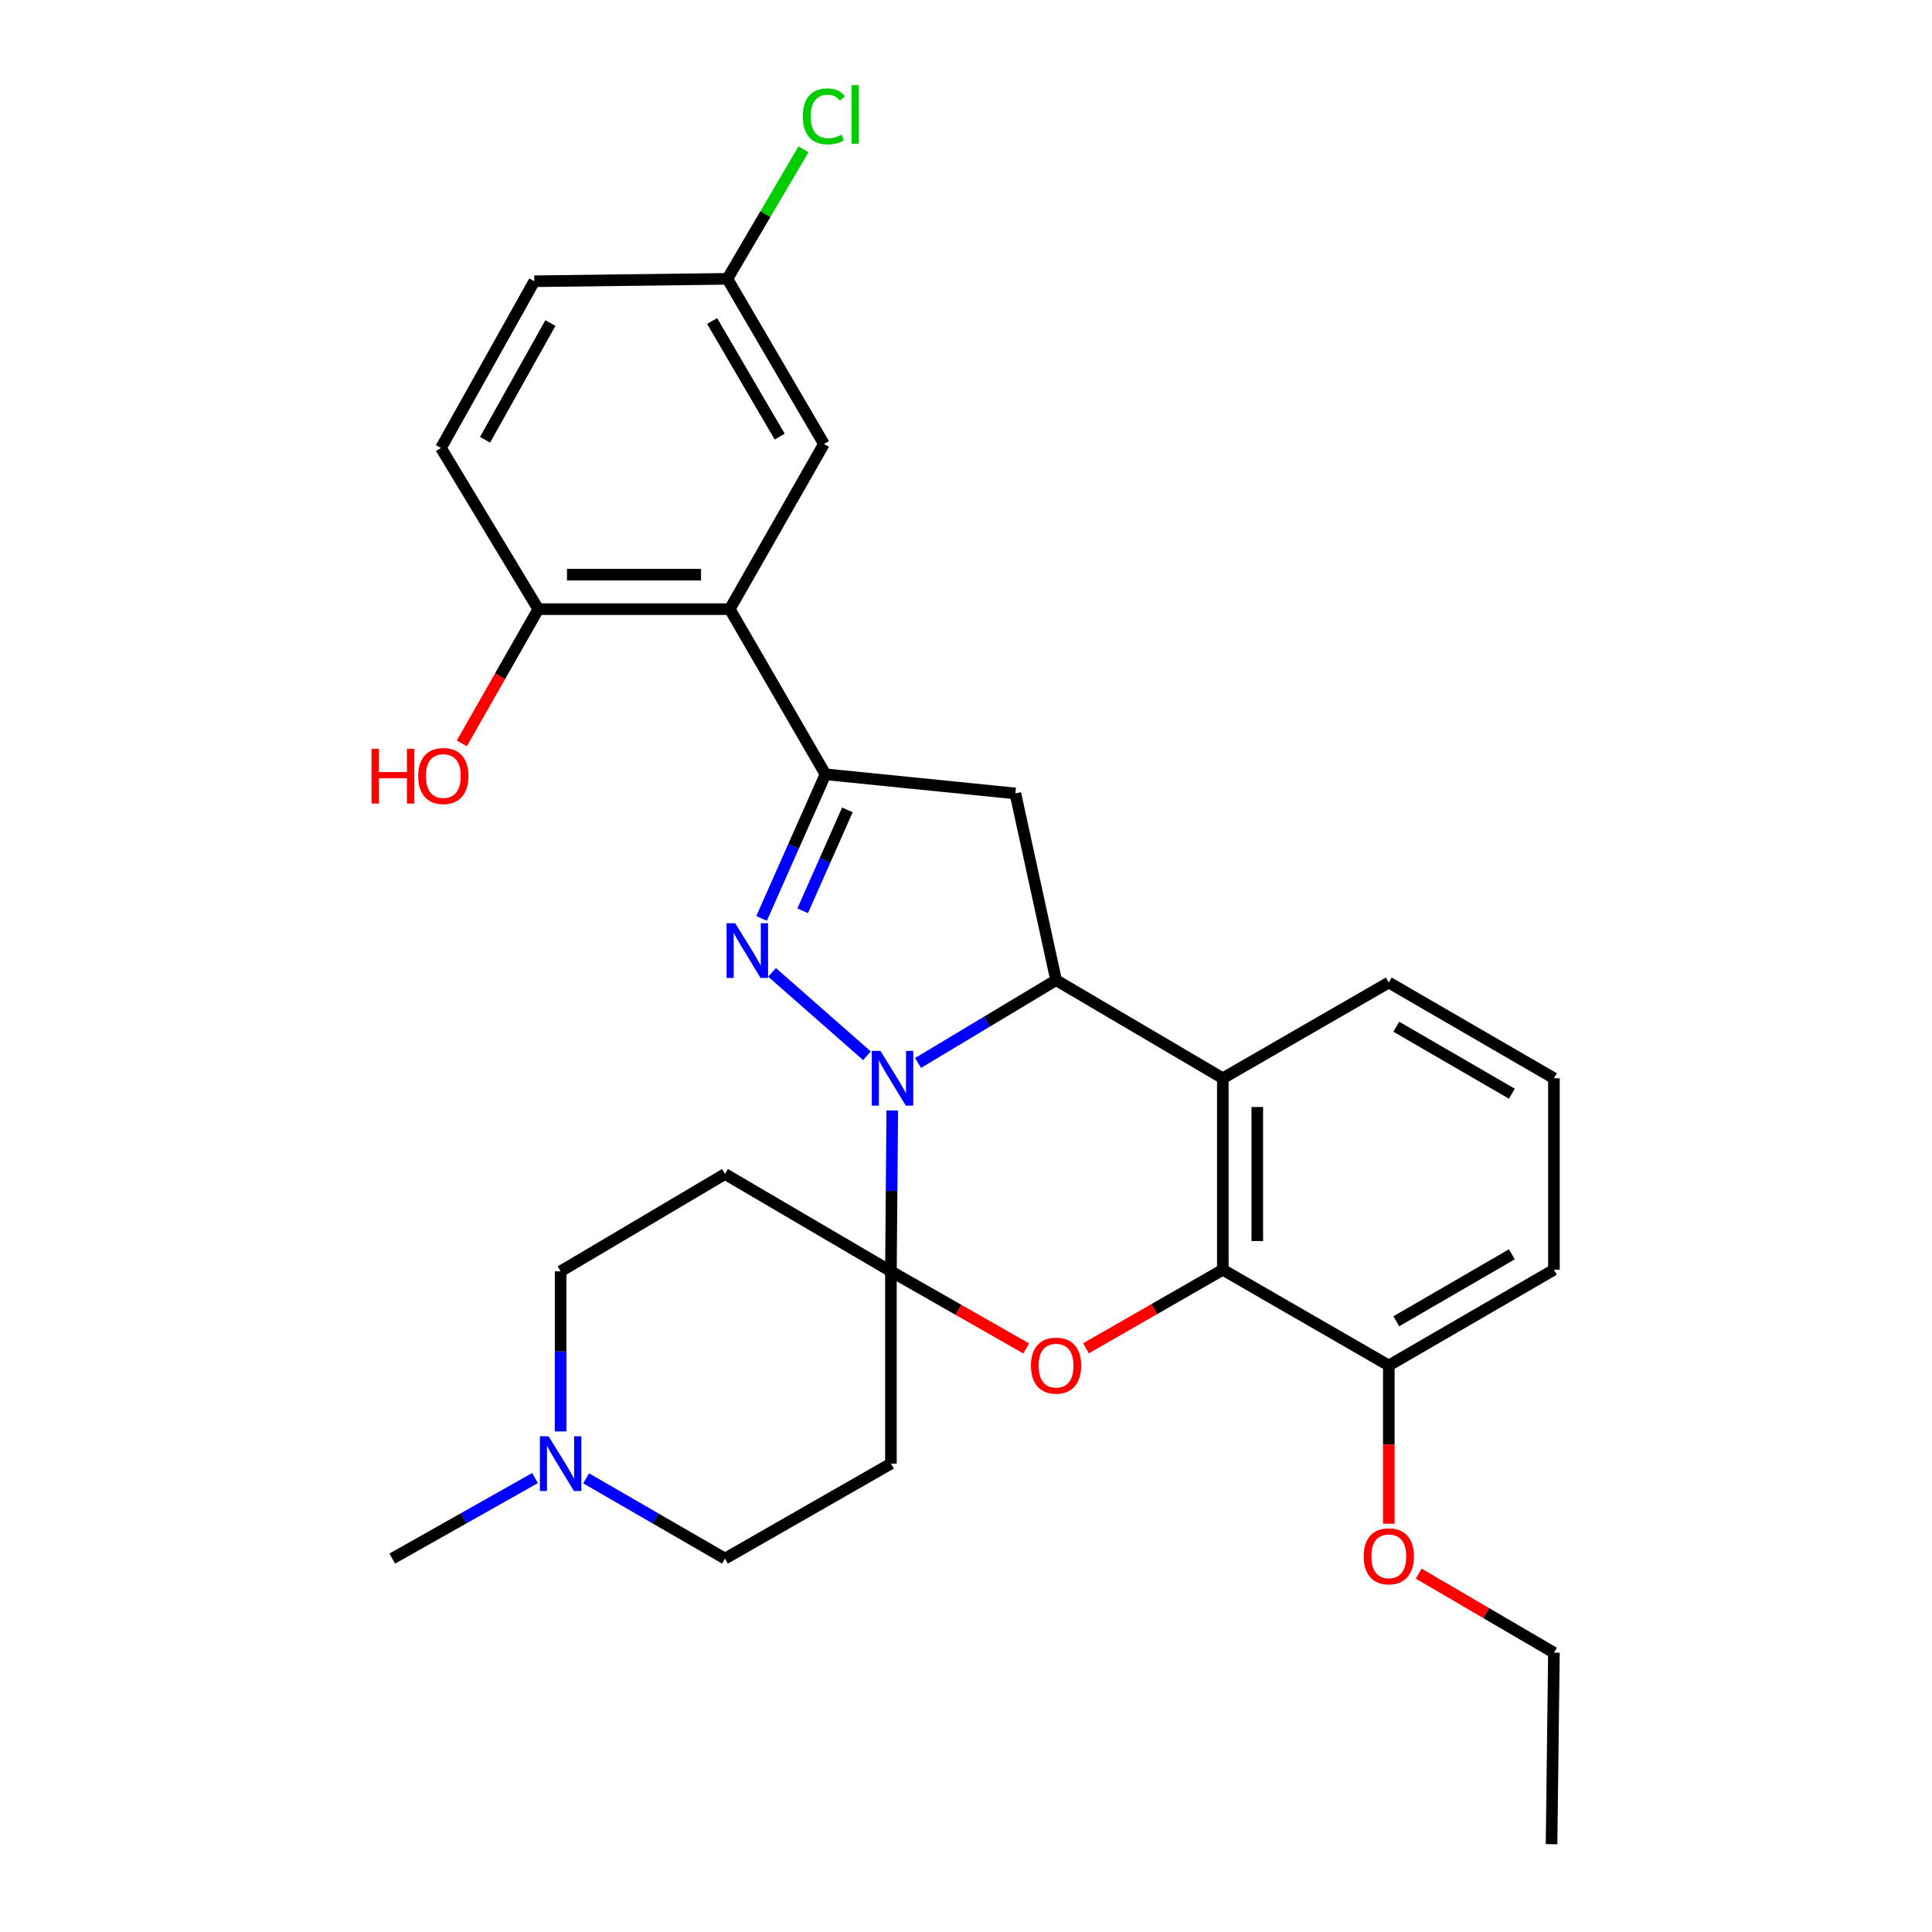 <?xml version='1.0' encoding='iso-8859-1'?>
<svg version='1.1' baseProfile='full'
              xmlns='http://www.w3.org/2000/svg'
                      xmlns:rdkit='http://www.rdkit.org/xml'
                      xmlns:xlink='http://www.w3.org/1999/xlink'
                  xml:space='preserve'
width='1000px' height='1000px' viewBox='0 0 1000 1000'>
<!-- END OF HEADER -->
<rect style='opacity:1.0;fill:#FFFFFF;stroke:none' width='1000' height='1000' x='0' y='0'> </rect>
<path class='bond-0' d='M 461.833,574.765 L 461.486,616.401' style='fill:none;fill-rule:evenodd;stroke:#0000FF;stroke-width:6px;stroke-linecap:butt;stroke-linejoin:miter;stroke-opacity:1' />
<path class='bond-0' d='M 461.486,616.401 L 461.139,658.037' style='fill:none;fill-rule:evenodd;stroke:#000000;stroke-width:6px;stroke-linecap:butt;stroke-linejoin:miter;stroke-opacity:1' />
<path class='bond-1' d='M 448.73,546.466 L 399.61,503.286' style='fill:none;fill-rule:evenodd;stroke:#0000FF;stroke-width:6px;stroke-linecap:butt;stroke-linejoin:miter;stroke-opacity:1' />
<path class='bond-2' d='M 475.18,550.182 L 510.899,528.748' style='fill:none;fill-rule:evenodd;stroke:#0000FF;stroke-width:6px;stroke-linecap:butt;stroke-linejoin:miter;stroke-opacity:1' />
<path class='bond-2' d='M 510.899,528.748 L 546.619,507.315' style='fill:none;fill-rule:evenodd;stroke:#000000;stroke-width:6px;stroke-linecap:butt;stroke-linejoin:miter;stroke-opacity:1' />
<path class='bond-4' d='M 461.139,658.037 L 496.149,677.996' style='fill:none;fill-rule:evenodd;stroke:#000000;stroke-width:6px;stroke-linecap:butt;stroke-linejoin:miter;stroke-opacity:1' />
<path class='bond-4' d='M 496.149,677.996 L 531.159,697.954' style='fill:none;fill-rule:evenodd;stroke:#FF0000;stroke-width:6px;stroke-linecap:butt;stroke-linejoin:miter;stroke-opacity:1' />
<path class='bond-9' d='M 461.139,658.037 L 375.263,607.661' style='fill:none;fill-rule:evenodd;stroke:#000000;stroke-width:6px;stroke-linecap:butt;stroke-linejoin:miter;stroke-opacity:1' />
<path class='bond-10' d='M 461.139,658.037 L 461.139,757.56' style='fill:none;fill-rule:evenodd;stroke:#000000;stroke-width:6px;stroke-linecap:butt;stroke-linejoin:miter;stroke-opacity:1' />
<path class='bond-3' d='M 394.193,475.377 L 410.729,438.076' style='fill:none;fill-rule:evenodd;stroke:#0000FF;stroke-width:6px;stroke-linecap:butt;stroke-linejoin:miter;stroke-opacity:1' />
<path class='bond-3' d='M 410.729,438.076 L 427.265,400.775' style='fill:none;fill-rule:evenodd;stroke:#000000;stroke-width:6px;stroke-linecap:butt;stroke-linejoin:miter;stroke-opacity:1' />
<path class='bond-3' d='M 415.462,471.416 L 427.037,445.305' style='fill:none;fill-rule:evenodd;stroke:#0000FF;stroke-width:6px;stroke-linecap:butt;stroke-linejoin:miter;stroke-opacity:1' />
<path class='bond-3' d='M 427.037,445.305 L 438.612,419.195' style='fill:none;fill-rule:evenodd;stroke:#000000;stroke-width:6px;stroke-linecap:butt;stroke-linejoin:miter;stroke-opacity:1' />
<path class='bond-5' d='M 546.619,507.315 L 632.932,558.107' style='fill:none;fill-rule:evenodd;stroke:#000000;stroke-width:6px;stroke-linecap:butt;stroke-linejoin:miter;stroke-opacity:1' />
<path class='bond-7' d='M 546.619,507.315 L 525.559,410.685' style='fill:none;fill-rule:evenodd;stroke:#000000;stroke-width:6px;stroke-linecap:butt;stroke-linejoin:miter;stroke-opacity:1' />
<path class='bond-8' d='M 427.265,400.775 L 377.721,315.295' style='fill:none;fill-rule:evenodd;stroke:#000000;stroke-width:6px;stroke-linecap:butt;stroke-linejoin:miter;stroke-opacity:1' />
<path class='bond-29' d='M 427.265,400.775 L 525.559,410.685' style='fill:none;fill-rule:evenodd;stroke:#000000;stroke-width:6px;stroke-linecap:butt;stroke-linejoin:miter;stroke-opacity:1' />
<path class='bond-30' d='M 562.107,697.878 L 597.519,677.551' style='fill:none;fill-rule:evenodd;stroke:#FF0000;stroke-width:6px;stroke-linecap:butt;stroke-linejoin:miter;stroke-opacity:1' />
<path class='bond-30' d='M 597.519,677.551 L 632.932,657.224' style='fill:none;fill-rule:evenodd;stroke:#000000;stroke-width:6px;stroke-linecap:butt;stroke-linejoin:miter;stroke-opacity:1' />
<path class='bond-6' d='M 632.932,558.107 L 632.932,657.224' style='fill:none;fill-rule:evenodd;stroke:#000000;stroke-width:6px;stroke-linecap:butt;stroke-linejoin:miter;stroke-opacity:1' />
<path class='bond-6' d='M 650.771,572.975 L 650.771,642.357' style='fill:none;fill-rule:evenodd;stroke:#000000;stroke-width:6px;stroke-linecap:butt;stroke-linejoin:miter;stroke-opacity:1' />
<path class='bond-19' d='M 632.932,558.107 L 718.838,508.554' style='fill:none;fill-rule:evenodd;stroke:#000000;stroke-width:6px;stroke-linecap:butt;stroke-linejoin:miter;stroke-opacity:1' />
<path class='bond-14' d='M 632.932,657.224 L 718.838,706.768' style='fill:none;fill-rule:evenodd;stroke:#000000;stroke-width:6px;stroke-linecap:butt;stroke-linejoin:miter;stroke-opacity:1' />
<path class='bond-12' d='M 377.721,315.295 L 278.614,315.295' style='fill:none;fill-rule:evenodd;stroke:#000000;stroke-width:6px;stroke-linecap:butt;stroke-linejoin:miter;stroke-opacity:1' />
<path class='bond-12' d='M 362.855,297.455 L 293.48,297.455' style='fill:none;fill-rule:evenodd;stroke:#000000;stroke-width:6px;stroke-linecap:butt;stroke-linejoin:miter;stroke-opacity:1' />
<path class='bond-13' d='M 377.721,315.295 L 426.462,229.805' style='fill:none;fill-rule:evenodd;stroke:#000000;stroke-width:6px;stroke-linecap:butt;stroke-linejoin:miter;stroke-opacity:1' />
<path class='bond-16' d='M 375.263,607.661 L 290.18,658.037' style='fill:none;fill-rule:evenodd;stroke:#000000;stroke-width:6px;stroke-linecap:butt;stroke-linejoin:miter;stroke-opacity:1' />
<path class='bond-15' d='M 461.139,757.56 L 375.263,806.717' style='fill:none;fill-rule:evenodd;stroke:#000000;stroke-width:6px;stroke-linecap:butt;stroke-linejoin:miter;stroke-opacity:1' />
<path class='bond-11' d='M 303.376,765.184 L 339.32,785.951' style='fill:none;fill-rule:evenodd;stroke:#0000FF;stroke-width:6px;stroke-linecap:butt;stroke-linejoin:miter;stroke-opacity:1' />
<path class='bond-11' d='M 339.32,785.951 L 375.263,806.717' style='fill:none;fill-rule:evenodd;stroke:#000000;stroke-width:6px;stroke-linecap:butt;stroke-linejoin:miter;stroke-opacity:1' />
<path class='bond-24' d='M 276.938,765.03 L 239.992,785.874' style='fill:none;fill-rule:evenodd;stroke:#0000FF;stroke-width:6px;stroke-linecap:butt;stroke-linejoin:miter;stroke-opacity:1' />
<path class='bond-24' d='M 239.992,785.874 L 203.045,806.717' style='fill:none;fill-rule:evenodd;stroke:#000000;stroke-width:6px;stroke-linecap:butt;stroke-linejoin:miter;stroke-opacity:1' />
<path class='bond-31' d='M 290.18,740.912 L 290.18,699.474' style='fill:none;fill-rule:evenodd;stroke:#0000FF;stroke-width:6px;stroke-linecap:butt;stroke-linejoin:miter;stroke-opacity:1' />
<path class='bond-31' d='M 290.18,699.474 L 290.18,658.037' style='fill:none;fill-rule:evenodd;stroke:#000000;stroke-width:6px;stroke-linecap:butt;stroke-linejoin:miter;stroke-opacity:1' />
<path class='bond-17' d='M 278.614,315.295 L 228.238,231.876' style='fill:none;fill-rule:evenodd;stroke:#000000;stroke-width:6px;stroke-linecap:butt;stroke-linejoin:miter;stroke-opacity:1' />
<path class='bond-21' d='M 278.614,315.295 L 258.825,350.04' style='fill:none;fill-rule:evenodd;stroke:#000000;stroke-width:6px;stroke-linecap:butt;stroke-linejoin:miter;stroke-opacity:1' />
<path class='bond-21' d='M 258.825,350.04 L 239.036,384.785' style='fill:none;fill-rule:evenodd;stroke:#FF0000;stroke-width:6px;stroke-linecap:butt;stroke-linejoin:miter;stroke-opacity:1' />
<path class='bond-18' d='M 426.462,229.805 L 376.492,144.325' style='fill:none;fill-rule:evenodd;stroke:#000000;stroke-width:6px;stroke-linecap:butt;stroke-linejoin:miter;stroke-opacity:1' />
<path class='bond-18' d='M 403.565,225.986 L 368.587,166.15' style='fill:none;fill-rule:evenodd;stroke:#000000;stroke-width:6px;stroke-linecap:butt;stroke-linejoin:miter;stroke-opacity:1' />
<path class='bond-23' d='M 718.838,706.768 L 718.838,747.72' style='fill:none;fill-rule:evenodd;stroke:#000000;stroke-width:6px;stroke-linecap:butt;stroke-linejoin:miter;stroke-opacity:1' />
<path class='bond-23' d='M 718.838,747.72 L 718.838,788.671' style='fill:none;fill-rule:evenodd;stroke:#FF0000;stroke-width:6px;stroke-linecap:butt;stroke-linejoin:miter;stroke-opacity:1' />
<path class='bond-32' d='M 718.838,706.768 L 804.308,657.224' style='fill:none;fill-rule:evenodd;stroke:#000000;stroke-width:6px;stroke-linecap:butt;stroke-linejoin:miter;stroke-opacity:1' />
<path class='bond-32' d='M 722.712,683.902 L 782.541,649.222' style='fill:none;fill-rule:evenodd;stroke:#000000;stroke-width:6px;stroke-linecap:butt;stroke-linejoin:miter;stroke-opacity:1' />
<path class='bond-33' d='M 228.238,231.876 L 276.552,145.564' style='fill:none;fill-rule:evenodd;stroke:#000000;stroke-width:6px;stroke-linecap:butt;stroke-linejoin:miter;stroke-opacity:1' />
<path class='bond-33' d='M 251.051,227.643 L 284.872,167.224' style='fill:none;fill-rule:evenodd;stroke:#000000;stroke-width:6px;stroke-linecap:butt;stroke-linejoin:miter;stroke-opacity:1' />
<path class='bond-20' d='M 376.492,144.325 L 276.552,145.564' style='fill:none;fill-rule:evenodd;stroke:#000000;stroke-width:6px;stroke-linecap:butt;stroke-linejoin:miter;stroke-opacity:1' />
<path class='bond-22' d='M 376.492,144.325 L 396.189,110.791' style='fill:none;fill-rule:evenodd;stroke:#000000;stroke-width:6px;stroke-linecap:butt;stroke-linejoin:miter;stroke-opacity:1' />
<path class='bond-22' d='M 396.189,110.791 L 415.885,77.258' style='fill:none;fill-rule:evenodd;stroke:#00CC00;stroke-width:6px;stroke-linecap:butt;stroke-linejoin:miter;stroke-opacity:1' />
<path class='bond-25' d='M 718.838,508.554 L 804.308,558.107' style='fill:none;fill-rule:evenodd;stroke:#000000;stroke-width:6px;stroke-linecap:butt;stroke-linejoin:miter;stroke-opacity:1' />
<path class='bond-25' d='M 722.71,531.42 L 782.539,566.107' style='fill:none;fill-rule:evenodd;stroke:#000000;stroke-width:6px;stroke-linecap:butt;stroke-linejoin:miter;stroke-opacity:1' />
<path class='bond-27' d='M 734.313,814.506 L 769.31,834.967' style='fill:none;fill-rule:evenodd;stroke:#FF0000;stroke-width:6px;stroke-linecap:butt;stroke-linejoin:miter;stroke-opacity:1' />
<path class='bond-27' d='M 769.31,834.967 L 804.308,855.428' style='fill:none;fill-rule:evenodd;stroke:#000000;stroke-width:6px;stroke-linecap:butt;stroke-linejoin:miter;stroke-opacity:1' />
<path class='bond-26' d='M 804.308,558.107 L 804.308,657.224' style='fill:none;fill-rule:evenodd;stroke:#000000;stroke-width:6px;stroke-linecap:butt;stroke-linejoin:miter;stroke-opacity:1' />
<path class='bond-28' d='M 804.308,855.428 L 803.079,954.545' style='fill:none;fill-rule:evenodd;stroke:#000000;stroke-width:6px;stroke-linecap:butt;stroke-linejoin:miter;stroke-opacity:1' />
<path  class='atom-0' d='M 455.712 543.947
L 464.992 558.947
Q 465.912 560.427, 467.392 563.107
Q 468.872 565.787, 468.952 565.947
L 468.952 543.947
L 472.712 543.947
L 472.712 572.267
L 468.832 572.267
L 458.872 555.867
Q 457.712 553.947, 456.472 551.747
Q 455.272 549.547, 454.912 548.867
L 454.912 572.267
L 451.232 572.267
L 451.232 543.947
L 455.712 543.947
' fill='#0000FF'/>
<path  class='atom-2' d='M 380.549 477.872
L 389.829 492.872
Q 390.749 494.352, 392.229 497.032
Q 393.709 499.712, 393.789 499.872
L 393.789 477.872
L 397.549 477.872
L 397.549 506.192
L 393.669 506.192
L 383.709 489.792
Q 382.549 487.872, 381.309 485.672
Q 380.109 483.472, 379.749 482.792
L 379.749 506.192
L 376.069 506.192
L 376.069 477.872
L 380.549 477.872
' fill='#0000FF'/>
<path  class='atom-5' d='M 533.619 706.848
Q 533.619 700.048, 536.979 696.248
Q 540.339 692.448, 546.619 692.448
Q 552.899 692.448, 556.259 696.248
Q 559.619 700.048, 559.619 706.848
Q 559.619 713.728, 556.219 717.648
Q 552.819 721.528, 546.619 721.528
Q 540.379 721.528, 536.979 717.648
Q 533.619 713.768, 533.619 706.848
M 546.619 718.328
Q 550.939 718.328, 553.259 715.448
Q 555.619 712.528, 555.619 706.848
Q 555.619 701.288, 553.259 698.488
Q 550.939 695.648, 546.619 695.648
Q 542.299 695.648, 539.939 698.448
Q 537.619 701.248, 537.619 706.848
Q 537.619 712.568, 539.939 715.448
Q 542.299 718.328, 546.619 718.328
' fill='#FF0000'/>
<path  class='atom-12' d='M 283.92 743.4
L 293.2 758.4
Q 294.12 759.88, 295.6 762.56
Q 297.08 765.24, 297.16 765.4
L 297.16 743.4
L 300.92 743.4
L 300.92 771.72
L 297.04 771.72
L 287.08 755.32
Q 285.92 753.4, 284.68 751.2
Q 283.48 749, 283.12 748.32
L 283.12 771.72
L 279.44 771.72
L 279.44 743.4
L 283.92 743.4
' fill='#0000FF'/>
<path  class='atom-22' d='M 192.307 387.587
L 196.147 387.587
L 196.147 399.627
L 210.627 399.627
L 210.627 387.587
L 214.467 387.587
L 214.467 415.907
L 210.627 415.907
L 210.627 402.827
L 196.147 402.827
L 196.147 415.907
L 192.307 415.907
L 192.307 387.587
' fill='#FF0000'/>
<path  class='atom-22' d='M 216.467 401.667
Q 216.467 394.867, 219.827 391.067
Q 223.187 387.267, 229.467 387.267
Q 235.747 387.267, 239.107 391.067
Q 242.467 394.867, 242.467 401.667
Q 242.467 408.547, 239.067 412.467
Q 235.667 416.347, 229.467 416.347
Q 223.227 416.347, 219.827 412.467
Q 216.467 408.587, 216.467 401.667
M 229.467 413.147
Q 233.787 413.147, 236.107 410.267
Q 238.467 407.347, 238.467 401.667
Q 238.467 396.107, 236.107 393.307
Q 233.787 390.467, 229.467 390.467
Q 225.147 390.467, 222.787 393.267
Q 220.467 396.067, 220.467 401.667
Q 220.467 407.387, 222.787 410.267
Q 225.147 413.147, 229.467 413.147
' fill='#FF0000'/>
<path  class='atom-23' d='M 415.542 60.231
Q 415.542 53.191, 418.822 49.511
Q 422.142 45.791, 428.422 45.791
Q 434.262 45.791, 437.382 49.911
L 434.742 52.071
Q 432.462 49.071, 428.422 49.071
Q 424.142 49.071, 421.862 51.951
Q 419.622 54.791, 419.622 60.231
Q 419.622 65.831, 421.942 68.711
Q 424.302 71.591, 428.862 71.591
Q 431.982 71.591, 435.622 69.711
L 436.742 72.711
Q 435.262 73.671, 433.022 74.231
Q 430.782 74.791, 428.302 74.791
Q 422.142 74.791, 418.822 71.031
Q 415.542 67.271, 415.542 60.231
' fill='#00CC00'/>
<path  class='atom-23' d='M 440.822 44.071
L 444.502 44.071
L 444.502 74.431
L 440.822 74.431
L 440.822 44.071
' fill='#00CC00'/>
<path  class='atom-24' d='M 705.838 805.539
Q 705.838 798.739, 709.198 794.939
Q 712.558 791.139, 718.838 791.139
Q 725.118 791.139, 728.478 794.939
Q 731.838 798.739, 731.838 805.539
Q 731.838 812.419, 728.438 816.339
Q 725.038 820.219, 718.838 820.219
Q 712.598 820.219, 709.198 816.339
Q 705.838 812.459, 705.838 805.539
M 718.838 817.019
Q 723.158 817.019, 725.478 814.139
Q 727.838 811.219, 727.838 805.539
Q 727.838 799.979, 725.478 797.179
Q 723.158 794.339, 718.838 794.339
Q 714.518 794.339, 712.158 797.139
Q 709.838 799.939, 709.838 805.539
Q 709.838 811.259, 712.158 814.139
Q 714.518 817.019, 718.838 817.019
' fill='#FF0000'/>
</svg>
